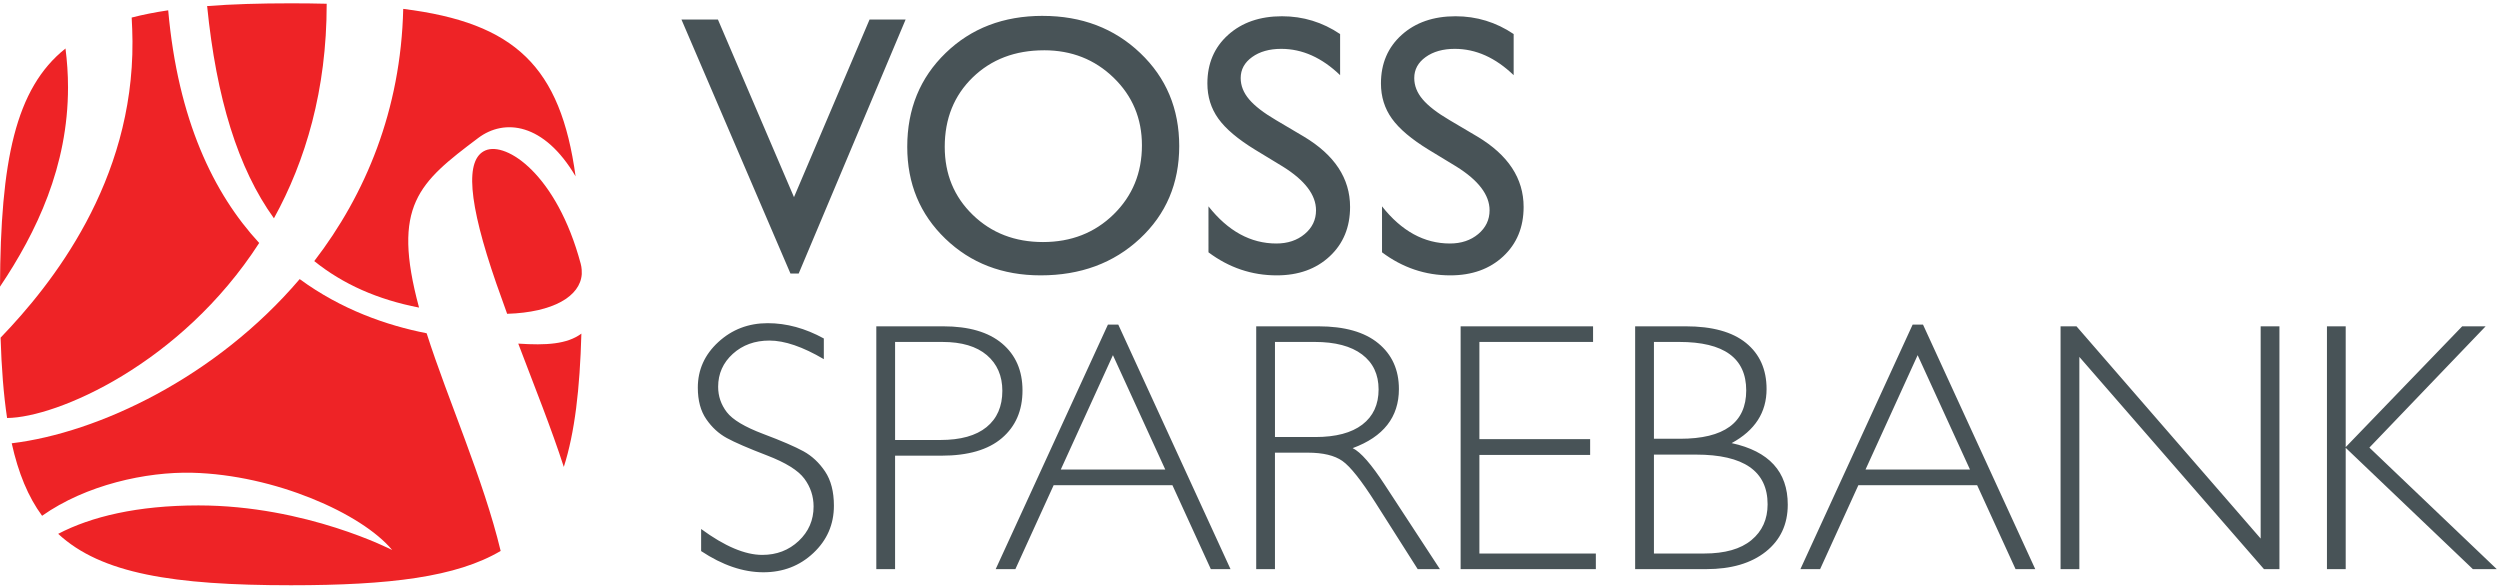 <svg width="256" height="60" viewBox="0 0 256 60" xmlns="http://www.w3.org/2000/svg"><title>Voss</title><g fill="none" fill-rule="evenodd"><path d="M89.044 1.998h3.692L81.784 28.013h-.84L69.78 1.998h3.734l7.79 18.19 7.74-18.19M106.913 5.15c-2.966 0-5.4.928-7.31 2.78-1.907 1.856-2.862 4.223-2.862 7.103 0 2.795.958 5.117 2.874 6.972 1.913 1.854 4.31 2.78 7.187 2.78 2.89 0 5.3-.944 7.235-2.836 1.93-1.892 2.897-4.246 2.897-7.066 0-2.743-.966-5.052-2.897-6.925-1.934-1.874-4.308-2.81-7.122-2.81zm-.15-3.523c4.002 0 7.335 1.267 9.996 3.802 2.662 2.533 3.994 5.71 3.994 9.53 0 3.818-1.345 6.98-4.032 9.484-2.687 2.502-6.074 3.754-10.162 3.754-3.905 0-7.157-1.252-9.757-3.754-2.6-2.504-3.9-5.64-3.9-9.41 0-3.87 1.31-7.07 3.93-9.605 2.617-2.536 5.927-3.803 9.93-3.803zM131.35 17.05l-2.818-1.713c-1.767-1.08-3.027-2.143-3.773-3.187-.75-1.045-1.123-2.247-1.123-3.607 0-2.04.707-3.695 2.123-4.97 1.415-1.272 3.253-1.908 5.516-1.908 2.163 0 4.148.607 5.952 1.822v4.21c-1.866-1.797-3.876-2.694-6.026-2.694-1.212 0-2.206.28-2.985.84-.78.56-1.17 1.277-1.17 2.15 0 .777.288 1.502.863 2.18.572.678 1.494 1.388 2.766 2.134l2.832 1.675c3.16 1.888 4.74 4.29 4.74 7.207 0 2.075-.695 3.763-2.086 5.06-1.39 1.298-3.2 1.948-5.424 1.948-2.558 0-4.89-.787-6.99-2.36V21.13c2.002 2.535 4.32 3.805 6.954 3.805 1.16 0 2.13-.324 2.9-.97.774-.648 1.16-1.458 1.16-2.43 0-1.577-1.138-3.072-3.412-4.486M149.123 17.05l-2.82-1.713c-1.765-1.08-3.024-2.143-3.77-3.187-.75-1.045-1.124-2.247-1.124-3.607 0-2.04.708-3.695 2.123-4.97 1.414-1.272 3.254-1.908 5.514-1.908 2.166 0 4.148.607 5.952 1.822v4.21c-1.867-1.797-3.875-2.694-6.027-2.694-1.21 0-2.205.28-2.984.84-.78.56-1.168 1.277-1.168 2.15 0 .777.285 1.502.86 2.18.573.678 1.495 1.388 2.766 2.134l2.833 1.675c3.16 1.888 4.74 4.29 4.74 7.207 0 2.075-.695 3.763-2.085 5.06-1.392 1.298-3.2 1.948-5.425 1.948-2.557 0-4.888-.787-6.99-2.36V21.13c2.003 2.535 4.32 3.805 6.953 3.805 1.162 0 2.13-.324 2.902-.97.772-.648 1.16-1.458 1.16-2.43 0-1.577-1.14-3.072-3.412-4.486M84.36 34.66v2.118c-2.16-1.27-4.017-1.905-5.573-1.905-1.494 0-2.743.454-3.746 1.36-1.002.91-1.503 2.034-1.503 3.375 0 .96.297 1.827.89 2.6.593.77 1.834 1.512 3.72 2.224 1.886.71 3.263 1.305 4.13 1.78.865.475 1.603 1.163 2.208 2.064.604.902.906 2.07.906 3.507 0 1.91-.698 3.524-2.1 4.842-1.398 1.318-3.108 1.975-5.124 1.975-2.066 0-4.19-.723-6.373-2.17v-2.262c2.41 1.77 4.497 2.653 6.264 2.653 1.472 0 2.715-.477 3.73-1.43 1.015-.957 1.522-2.13 1.522-3.52 0-1.054-.316-2.006-.945-2.855-.63-.85-1.904-1.642-3.824-2.38-1.92-.737-3.296-1.332-4.12-1.783-.825-.45-1.526-1.093-2.1-1.93-.578-.836-.866-1.912-.866-3.228 0-1.827.7-3.384 2.1-4.67 1.4-1.287 3.086-1.932 5.056-1.932 1.935 0 3.85.524 5.75 1.568M91.657 35.015v10.04h4.627c2.08 0 3.657-.44 4.736-1.317 1.08-.88 1.62-2.12 1.62-3.72 0-1.532-.53-2.748-1.583-3.65-1.058-.9-2.57-1.353-4.54-1.353h-4.86zm-1.922-1.6h6.854c2.62 0 4.63.586 6.025 1.76 1.394 1.176 2.09 2.778 2.09 4.806 0 2.054-.703 3.68-2.11 4.88-1.405 1.2-3.468 1.8-6.185 1.8h-4.753v11.62h-1.922V33.414zM119.324 48.082l-5.36-11.714-5.34 11.714h10.7zm-4.814-14.846l11.496 25.044h-2.016l-3.935-8.598h-12.16l-3.92 8.598h-2.017l11.495-25.044h1.057zM130.557 35.015v9.737h4.13c2.1 0 3.706-.424 4.815-1.273 1.11-.85 1.666-2.05 1.666-3.606 0-1.53-.564-2.723-1.69-3.576-1.13-.855-2.75-1.283-4.862-1.283h-4.06zm-1.92-1.6h6.37c2.67 0 4.713.577 6.125 1.734 1.41 1.156 2.117 2.72 2.117 4.69 0 2.87-1.578 4.888-4.736 6.05.82.392 1.923 1.656 3.312 3.792l5.624 8.598h-2.276l-4.33-6.815c-1.448-2.28-2.576-3.7-3.382-4.263-.806-.566-1.988-.848-3.542-.848h-3.363V58.28h-1.92V33.414zM163.13 33.414v1.6h-11.64v9.952h11.34v1.62h-11.34v10.093h11.925v1.6h-13.847V33.414h13.563M169.363 46.55v10.13h5.143c2.124 0 3.738-.458 4.84-1.373 1.105-.912 1.656-2.136 1.656-3.666 0-3.393-2.444-5.09-7.333-5.09h-4.307zm0-11.535v9.915h2.67c4.52 0 6.78-1.65 6.78-4.95 0-3.31-2.283-4.965-6.852-4.965h-2.597zm-1.923-1.6h5.18c2.717 0 4.776.568 6.177 1.707 1.4 1.14 2.1 2.712 2.1 4.717 0 2.397-1.192 4.242-3.578 5.536 3.83.83 5.748 2.93 5.748 6.3 0 2.018-.752 3.624-2.25 4.816-1.503 1.192-3.536 1.788-6.098 1.788h-7.28V33.414zM201.727 48.082l-5.36-11.714-5.338 11.714h10.697zm-4.813-14.846L208.41 58.28h-2.017l-3.934-8.598h-12.162l-3.918 8.598h-2.018l11.495-25.044h1.057zM233.414 33.414V58.28h-1.582l-18.906-21.733V58.28h-1.924V33.414h1.63l18.86 21.734V33.414h1.922M254.53 33.414l-11.905 12.42L255.67 58.28h-2.446L240.2 45.856V58.28h-1.92V33.414h1.92v12.37l11.93-12.37h2.4" fill="#485357"/><path d="M6.707 4.965C1.567 9.06.057 16.46 0 29.352 3.755 23.76 6.965 17.026 6.965 8.946c0-1.37-.095-2.694-.258-3.98M30.687 28.58C22.117 38.64 10.072 44.318 1.2 45.393c.675 3.04 1.676 5.477 3.11 7.424 4.492-3.17 10.655-4.525 15.38-4.407 8.406.21 17.34 4.15 20.47 7.913 0 0-8.805-4.567-19.837-4.567-6.257 0-10.99 1.147-14.366 2.91 4.397 4.076 11.775 5.264 23.838 5.264 10.12 0 16.94-.837 21.473-3.513-1.777-7.388-5.39-15.437-7.58-22.29-4.09-.802-8.74-2.425-13-5.547M21.21.62c.946 9.432 3.156 16.622 6.84 21.734 3.245-5.89 5.403-13.153 5.403-21.92v-.05C32.283.354 31.067.34 29.795.34c-3.178 0-6.027.084-8.585.28M53.07 35.186c1.725 4.546 3.402 8.72 4.664 12.628 1.124-3.516 1.645-7.988 1.8-13.652-1.47 1.09-3.618 1.213-6.463 1.024" fill="#EE2326"/><path d="M13.566 4.22C13.664 18.646 5.303 29.132.06 34.577c.095 3.09.305 5.818.665 8.226 5.082-.037 17.815-5.52 25.817-17.923-4.668-5.054-8.32-12.602-9.318-23.825-1.344.2-2.59.444-3.74.743.043.79.077 1.592.082 2.422M32.18 26.736c2.948 2.373 6.508 3.945 10.73 4.76-2.827-10.473-.023-12.792 6.06-17.367 2.674-2.013 6.733-1.567 9.97 3.93C57.404 6.822 52.755 2.34 41.29.91c-.243 10.382-3.873 19.01-9.11 25.826" fill="#EE2326"/><path d="M49.71 15.402c-2.09.894-1.808 5.193 1.115 13.632.365 1.053.736 2.085 1.106 3.1 4.72-.144 7.49-1.794 7.642-4.067 0-.147-.004-.293-.007-.438-.016-.207-.044-.416-.103-.63-2.463-9.17-7.617-12.513-9.75-11.598" fill="#EE2326"/></g></svg>